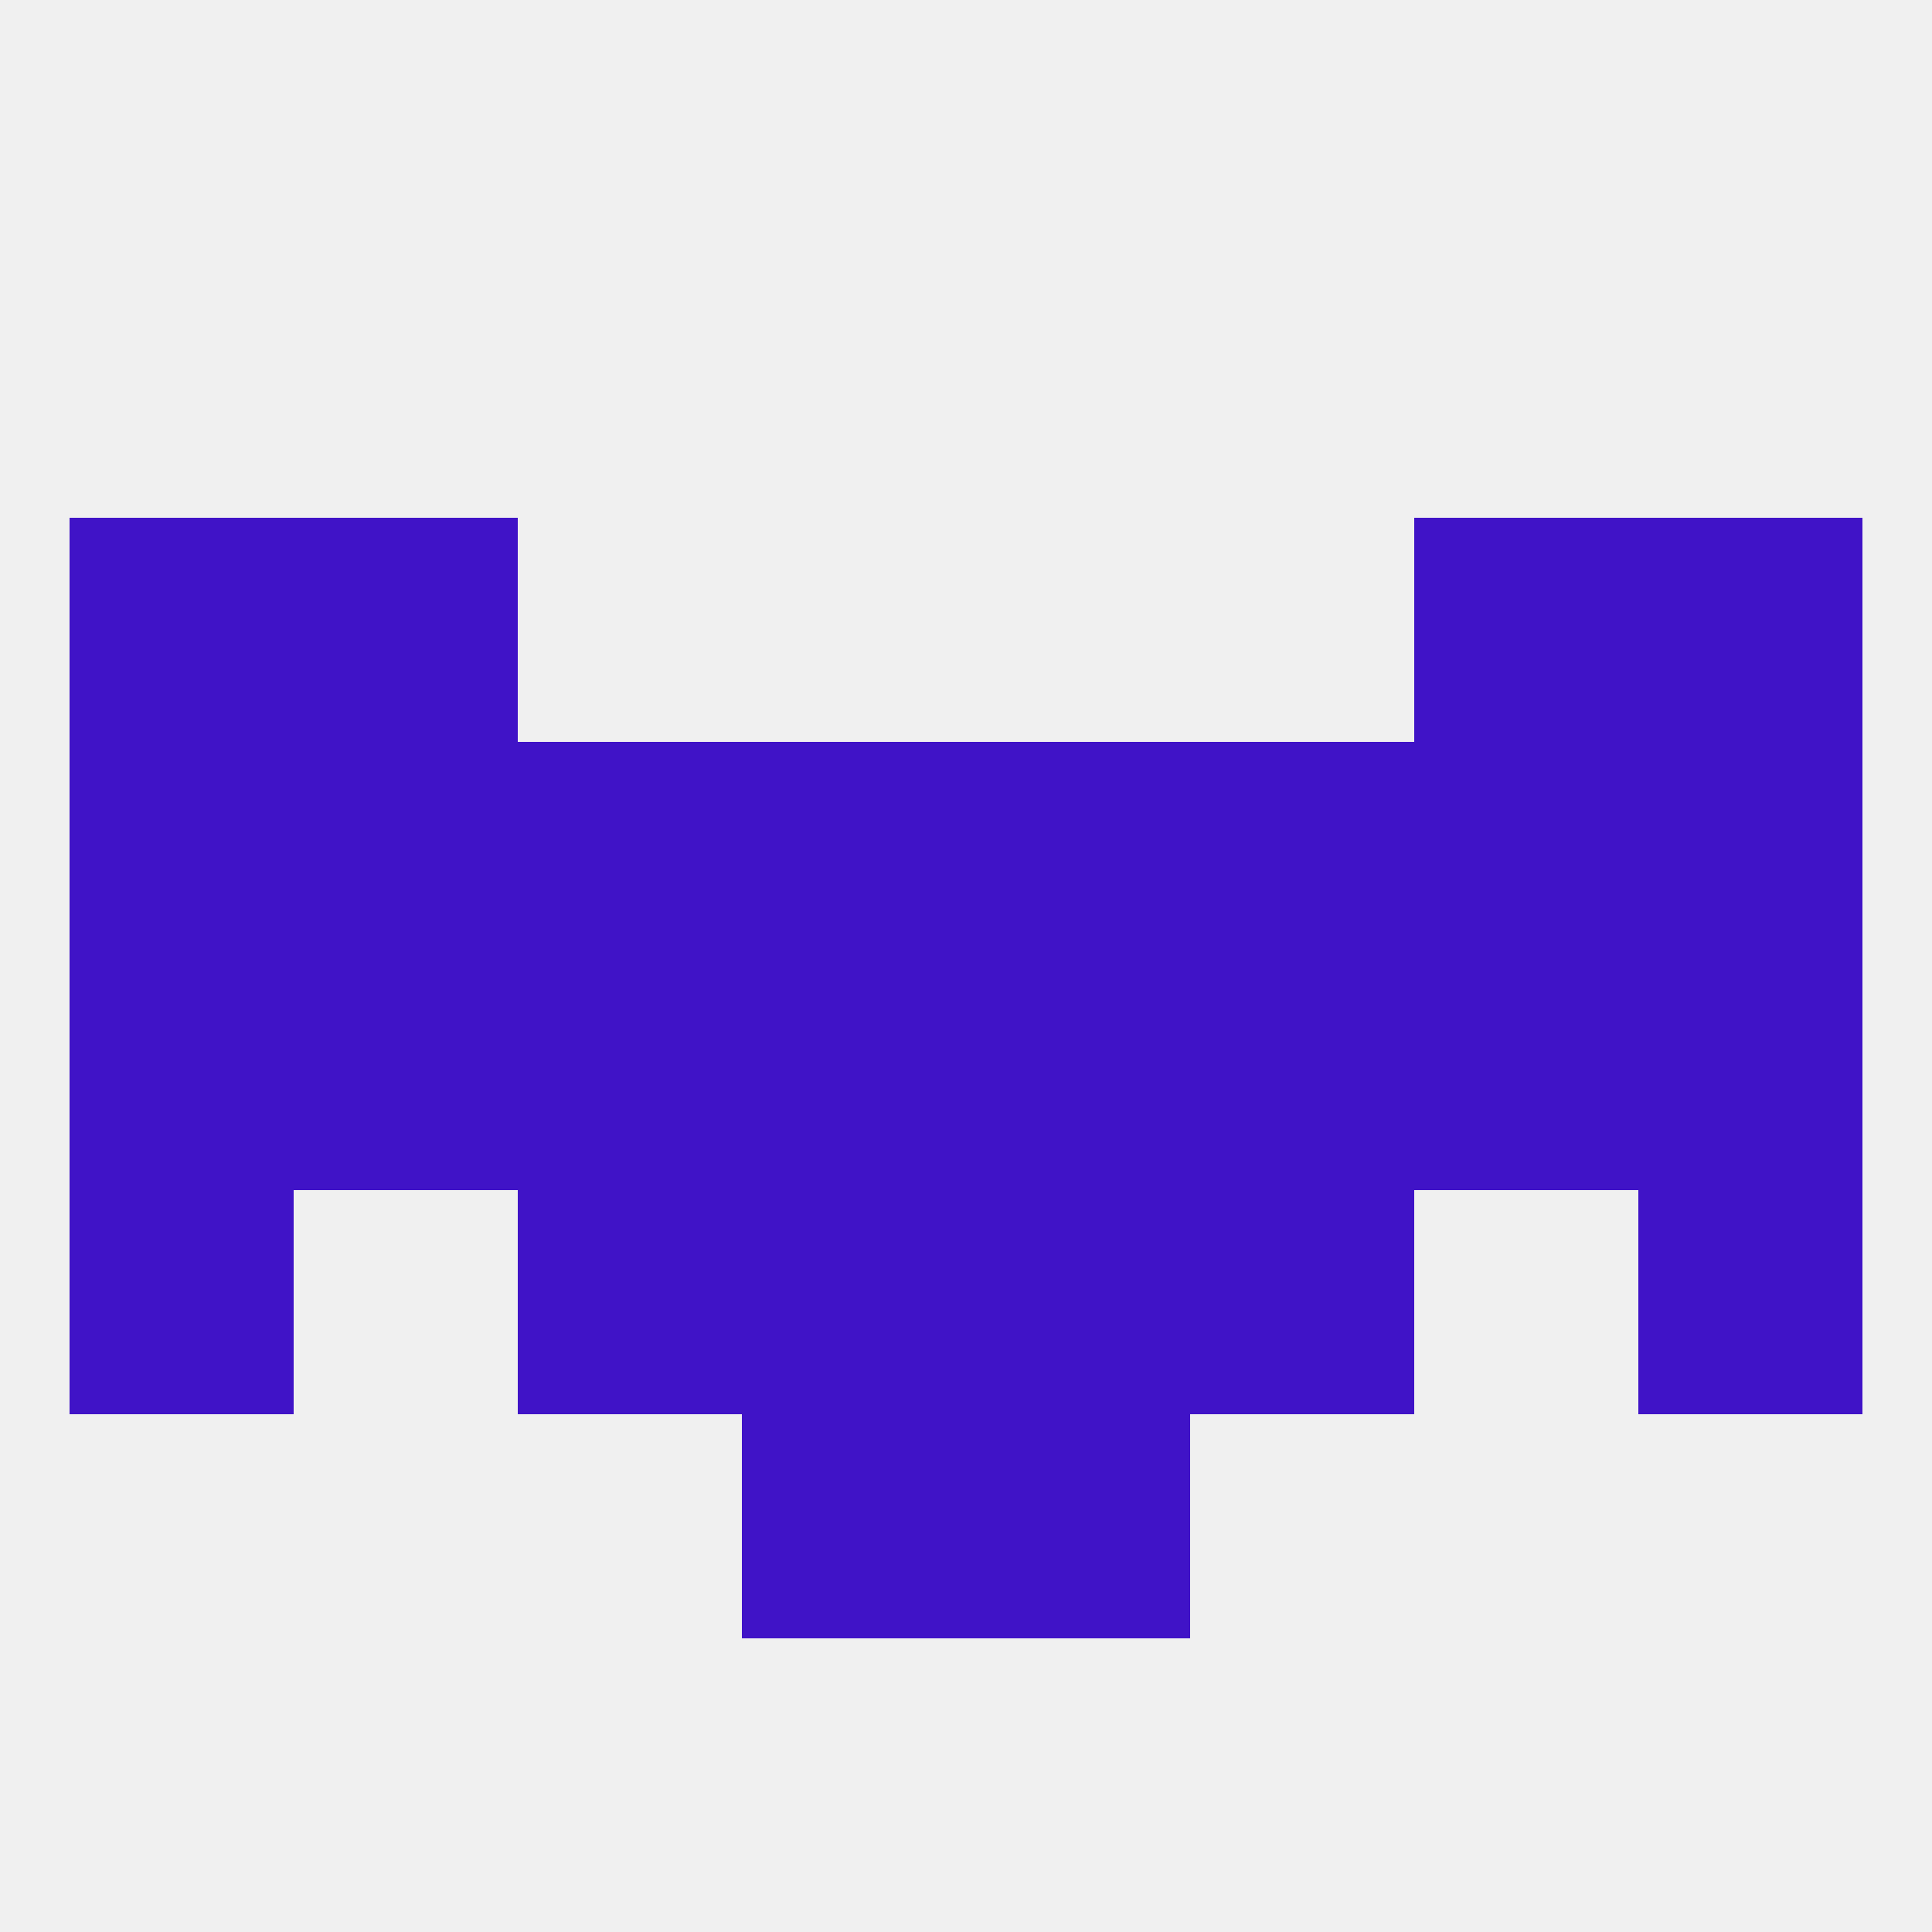 
<!--   <?xml version="1.0"?> -->
<svg version="1.1" baseprofile="full" xmlns="http://www.w3.org/2000/svg" xmlns:xlink="http://www.w3.org/1999/xlink" xmlns:ev="http://www.w3.org/2001/xml-events" width="250" height="250" viewBox="0 0 250 250" >
	<rect width="100%" height="100%" fill="rgba(240,240,240,255)"/>

	<rect x="96" y="183" width="29" height="29" fill="rgba(64,19,199,255)"/>
	<rect x="125" y="183" width="29" height="29" fill="rgba(64,19,199,255)"/>
	<rect x="38" y="67" width="29" height="29" fill="rgba(64,19,199,255)"/>
	<rect x="183" y="67" width="29" height="29" fill="rgba(64,19,199,255)"/>
	<rect x="9" y="67" width="29" height="29" fill="rgba(64,19,199,255)"/>
	<rect x="212" y="67" width="29" height="29" fill="rgba(64,19,199,255)"/>
	<rect x="183" y="125" width="29" height="29" fill="rgba(64,19,199,255)"/>
	<rect x="9" y="125" width="29" height="29" fill="rgba(64,19,199,255)"/>
	<rect x="212" y="125" width="29" height="29" fill="rgba(64,19,199,255)"/>
	<rect x="96" y="125" width="29" height="29" fill="rgba(64,19,199,255)"/>
	<rect x="125" y="125" width="29" height="29" fill="rgba(64,19,199,255)"/>
	<rect x="67" y="125" width="29" height="29" fill="rgba(64,19,199,255)"/>
	<rect x="38" y="125" width="29" height="29" fill="rgba(64,19,199,255)"/>
	<rect x="154" y="125" width="29" height="29" fill="rgba(64,19,199,255)"/>
	<rect x="96" y="96" width="29" height="29" fill="rgba(64,19,199,255)"/>
	<rect x="125" y="96" width="29" height="29" fill="rgba(64,19,199,255)"/>
	<rect x="183" y="96" width="29" height="29" fill="rgba(64,19,199,255)"/>
	<rect x="9" y="96" width="29" height="29" fill="rgba(64,19,199,255)"/>
	<rect x="212" y="96" width="29" height="29" fill="rgba(64,19,199,255)"/>
	<rect x="67" y="96" width="29" height="29" fill="rgba(64,19,199,255)"/>
	<rect x="154" y="96" width="29" height="29" fill="rgba(64,19,199,255)"/>
	<rect x="38" y="96" width="29" height="29" fill="rgba(64,19,199,255)"/>
	<rect x="67" y="154" width="29" height="29" fill="rgba(64,19,199,255)"/>
	<rect x="154" y="154" width="29" height="29" fill="rgba(64,19,199,255)"/>
	<rect x="96" y="154" width="29" height="29" fill="rgba(64,19,199,255)"/>
	<rect x="125" y="154" width="29" height="29" fill="rgba(64,19,199,255)"/>
	<rect x="9" y="154" width="29" height="29" fill="rgba(64,19,199,255)"/>
	<rect x="212" y="154" width="29" height="29" fill="rgba(64,19,199,255)"/>
</svg>